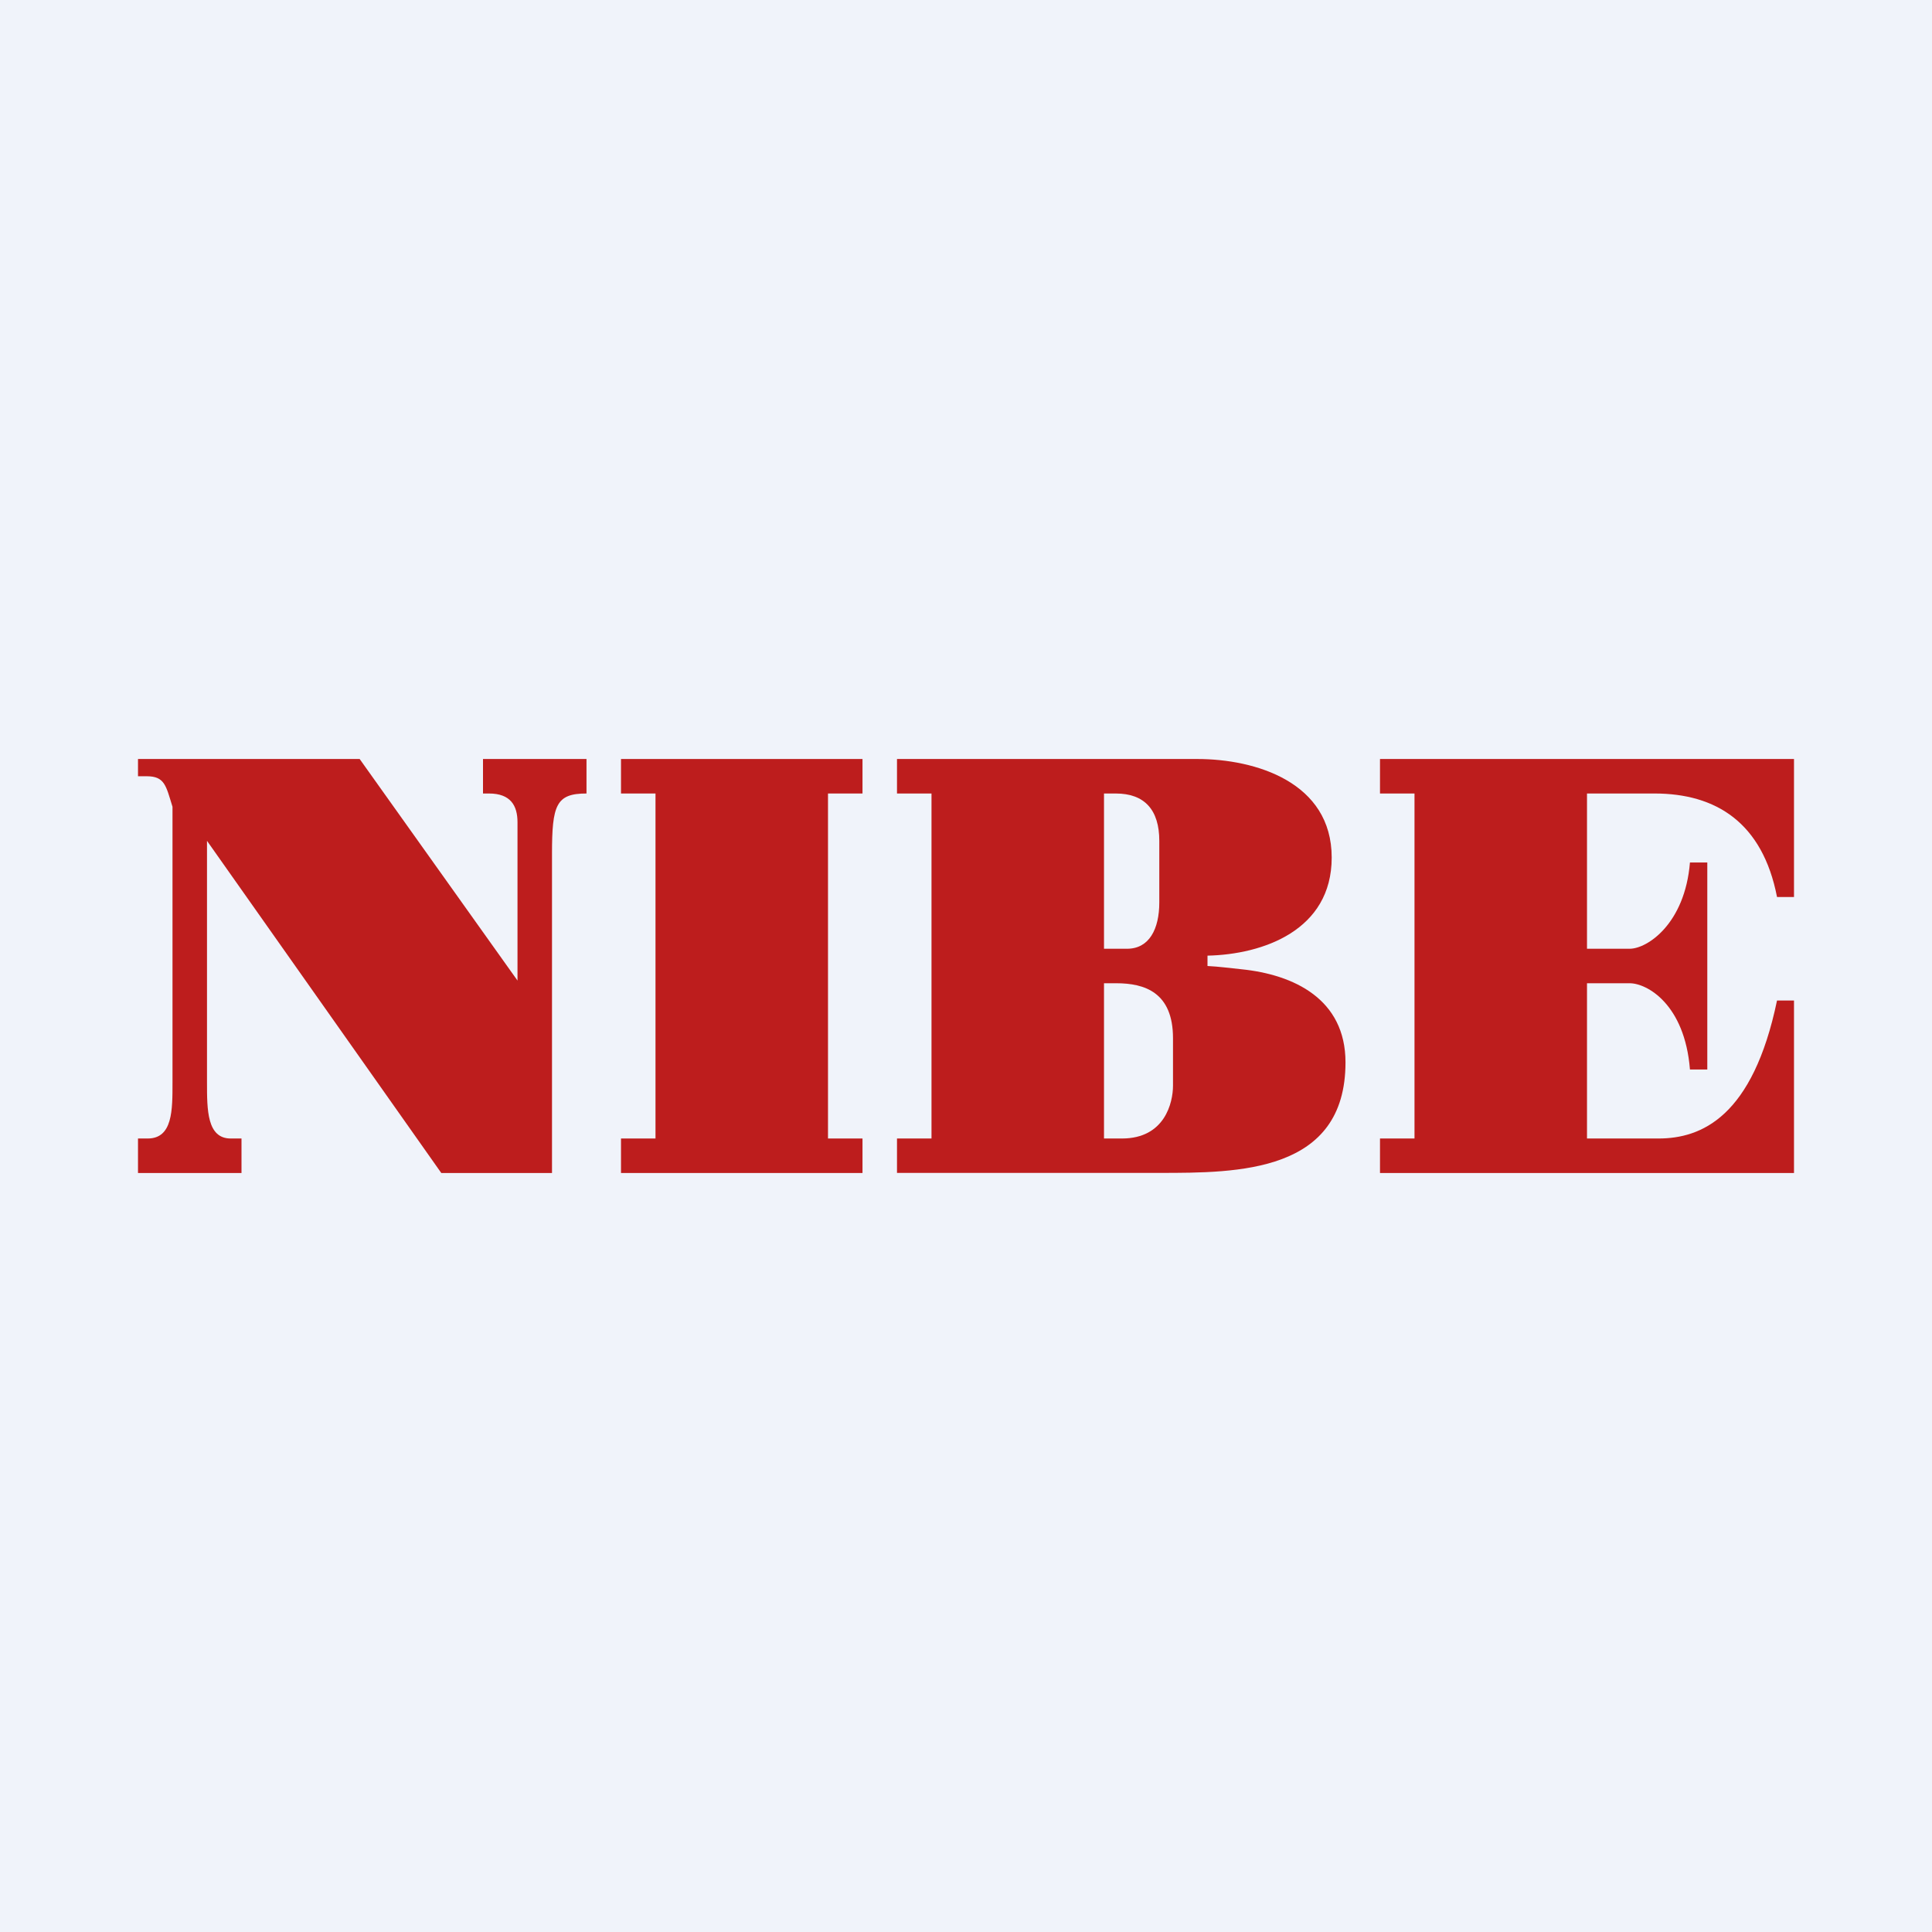 <!-- by TradingView --><svg width="56" height="56" viewBox="0 0 56 56" fill="none" xmlns="http://www.w3.org/2000/svg">
<rect width="56" height="56" fill="#F0F3FA"/>
<path d="M4 34V33H4.281C5.008 33 5 32.172 5 31.375V23.385C4.812 22.781 4.778 22.5 4.253 22.5H4V22H10.425L15 28.422V23.833C15 23.348 14.797 23 14.172 23H14V22H17V23C16.118 23 16 23.331 16 24.75V34H12.791L6 24.372V31.375C6 32.172 6 33 6.688 33H7V34H4Z" fill="#BD1D1D"/>
<path d="M18 34V33H19V23H18V22H25V23H24V33H25V34H18Z" fill="#BD1D1D"/>
<path d="M26 33.997V33H27V23H26V22H34.703C36.393 22 38.6 22.672 38.6 24.857C38.6 26.968 36.608 27.665 35 27.7V28C35.344 28.018 35.637 28.059 35.981 28.094C37.507 28.25 39 28.959 39 30.794C39 33.997 35.884 33.997 33.603 33.997H26ZM32 33H32.521C33.768 33 34 31.953 34 31.469V30.094C34 28.761 33.176 28.5 32.356 28.5H32V33ZM32 27.5H32.669C33.308 27.5 33.603 26.933 33.603 26.155V24.375C33.603 23.474 33.176 23 32.341 23H32V27.5Z" fill="#BD1D1D"/>
<path d="M40 34V33H41V23H40V22H52V26H51.508C51.089 23.844 49.74 23 47.956 23H46V27.5H47.237C47.744 27.5 48.837 26.783 48.984 25H49.487V31H48.984C48.834 29.11 47.741 28.5 47.237 28.5H46V33H48.072C49.316 33 50.806 32.375 51.508 29H52L52 34H40Z" fill="#BD1D1D"/>
</svg>
